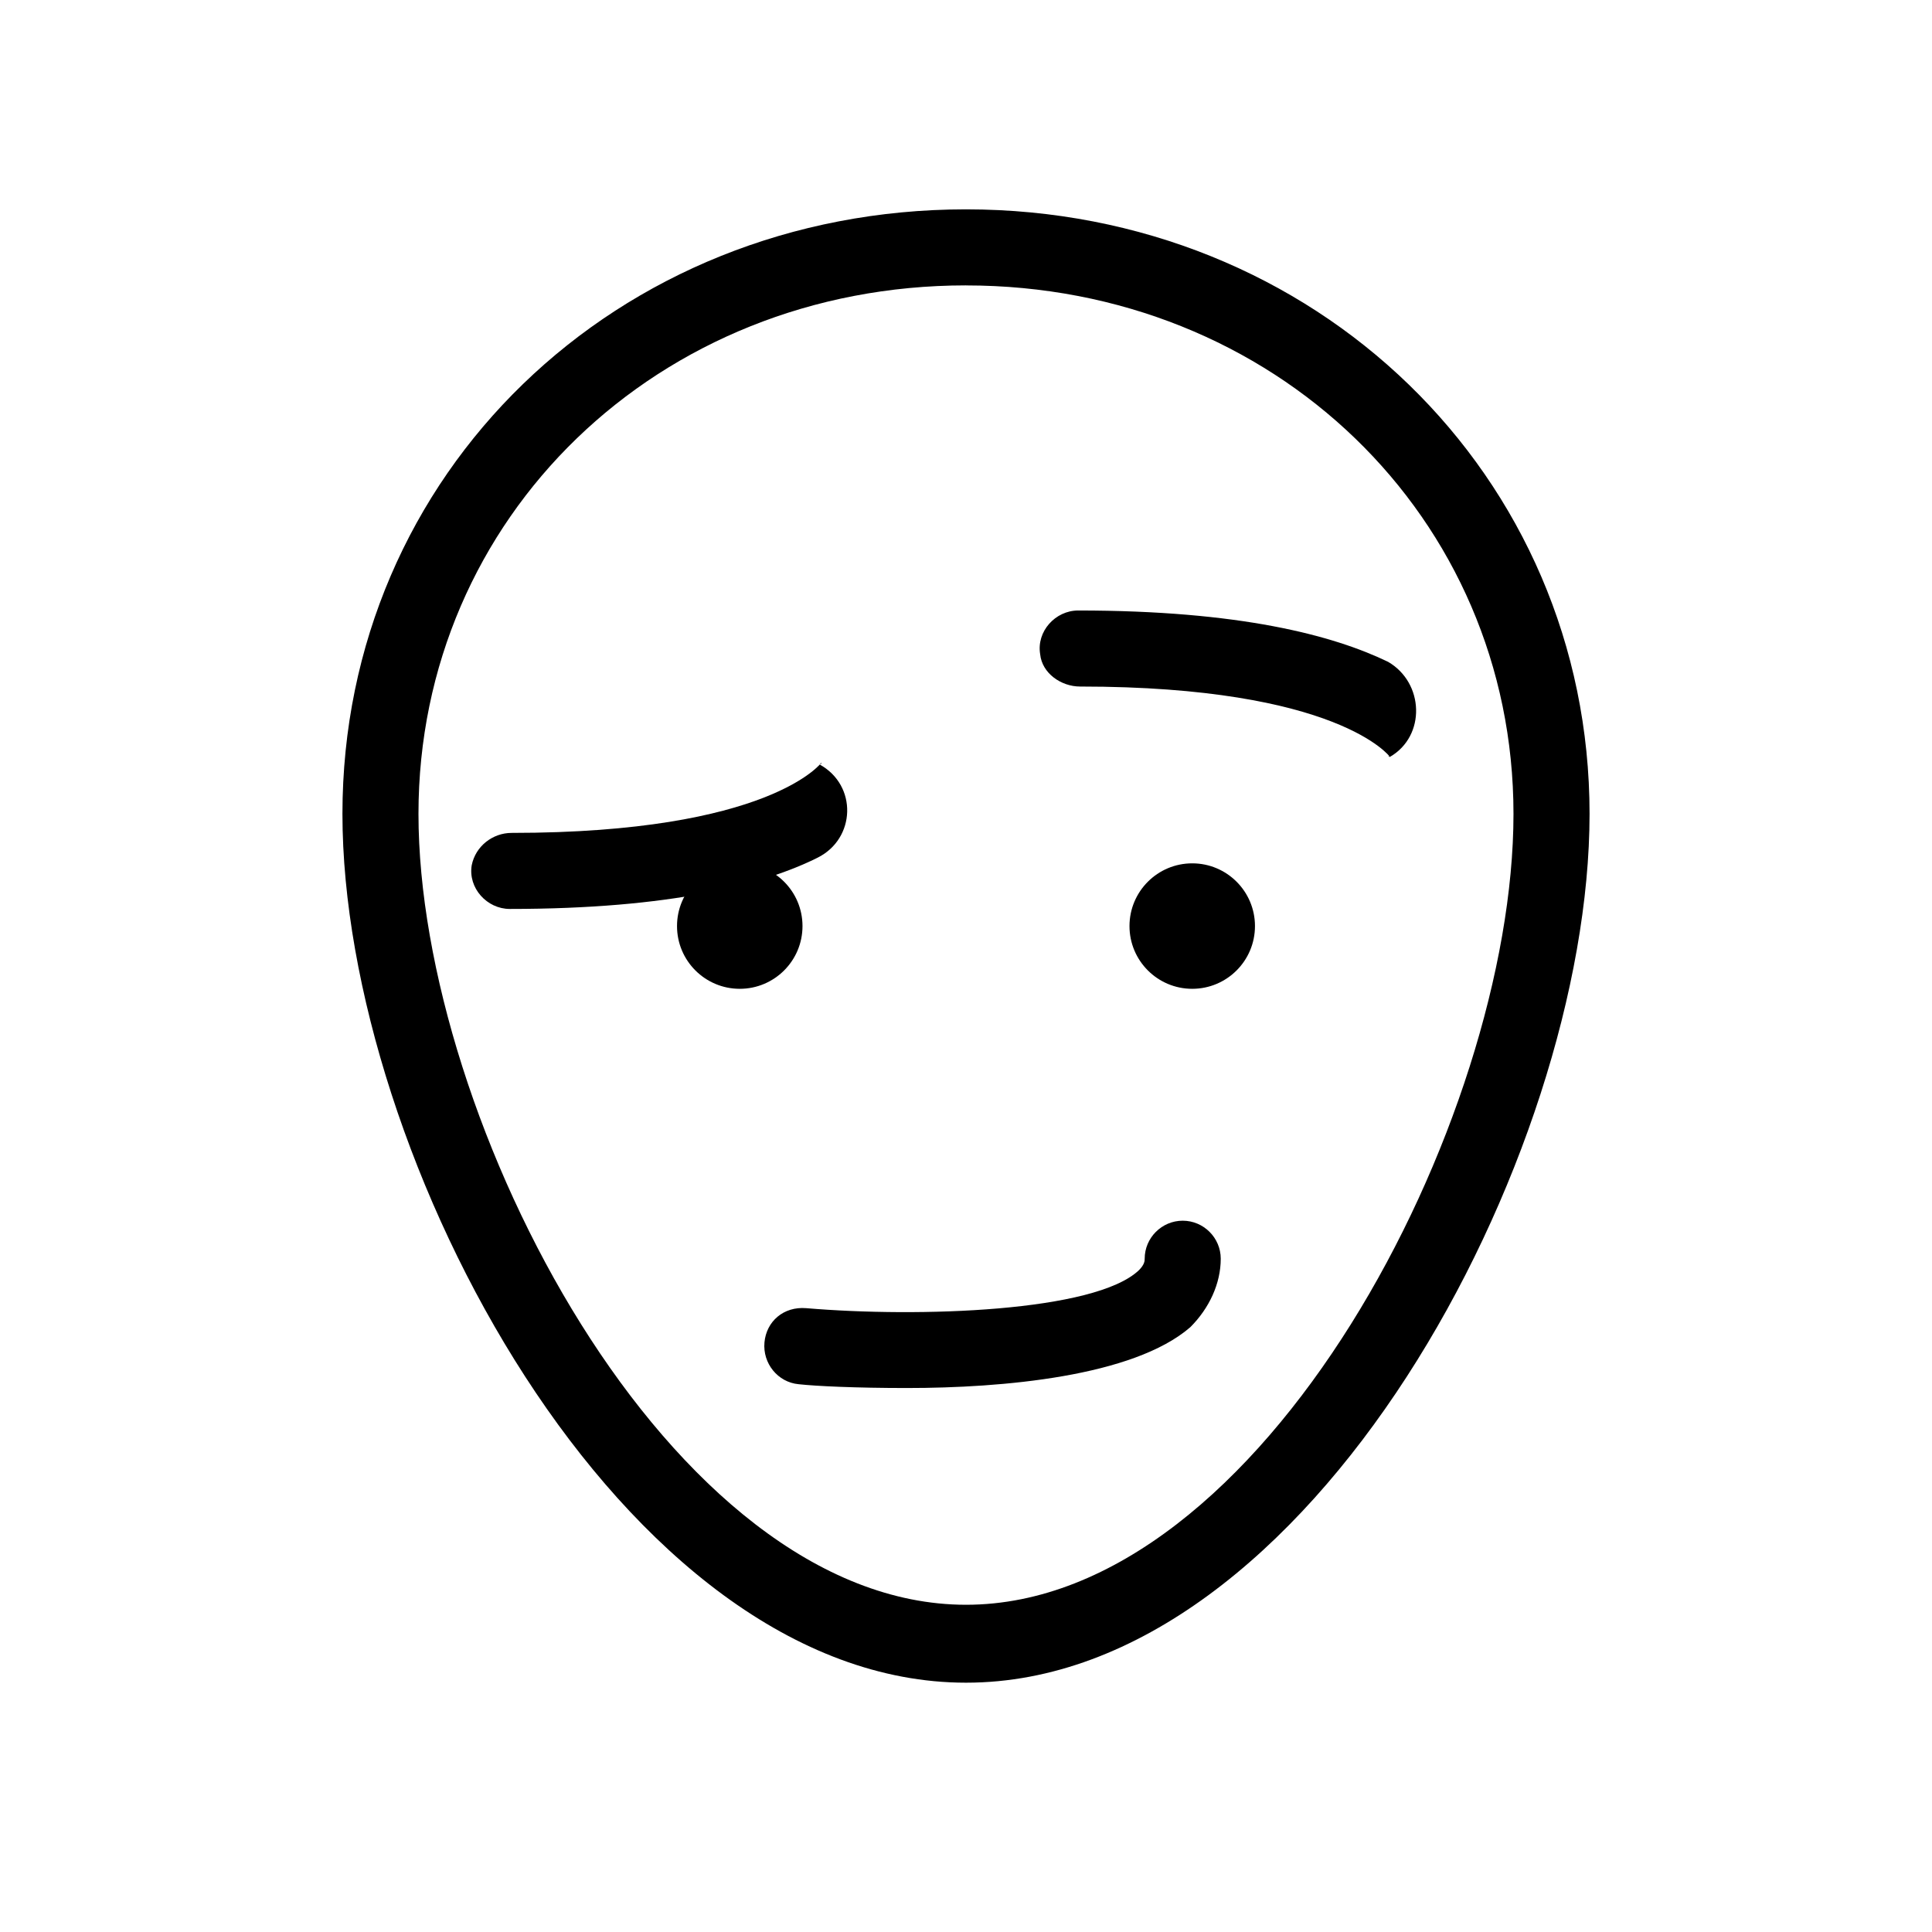 <?xml version="1.0" encoding="UTF-8"?>
<!-- Uploaded to: ICON Repo, www.iconrepo.com, Generator: ICON Repo Mixer Tools -->
<svg fill="#000000" width="800px" height="800px" version="1.1" viewBox="144 144 512 512" xmlns="http://www.w3.org/2000/svg">
 <g>
  <path d="m400 589.93c-91.191 0-165.25-139.55-165.25-230.24 0-90.184 72.547-160.21 165.25-160.21 92.699 0 165.25 70.535 165.25 160.21-0.004 90.684-74.062 230.24-165.25 230.24zm0-370.3c-81.617 0-145.1 61.465-145.1 140.06 0 81.113 66.504 209.59 145.1 209.59s145.09-128.47 145.09-209.58c0-78.598-63.477-140.06-145.09-140.06z"/>
  <path d="m279.09 384.88c-6.047 0-11.082-5.543-10.078-11.586 1.008-5.039 5.543-8.566 10.578-8.566 68.52 0 82.121-18.641 82.121-18.641 0 0.504-0.504 0.504-0.504 0.504 10.078 5.543 9.574 19.648-0.504 24.688-14.105 7.055-38.793 13.602-81.613 13.602z"/>
  <path d="m512.35 344.58s-13.602-18.641-82.121-18.641c-5.039 0-10.078-3.527-10.578-8.566-1.008-6.047 4.031-11.586 10.078-11.586 42.824 0 67.512 6.551 82.121 13.602 9.57 5.543 10.074 19.652 0.5 25.191-0.504-0.504-0.504 0 0 0z"/>
  <path d="m356.67 389.42c0 9.184-7.445 16.625-16.625 16.625-9.184 0-16.629-7.441-16.629-16.625 0-9.18 7.445-16.625 16.629-16.625 9.18 0 16.625 7.445 16.625 16.625"/>
  <path d="m476.58 389.42c0 9.184-7.445 16.625-16.625 16.625-9.184 0-16.629-7.441-16.629-16.625 0-9.18 7.445-16.625 16.629-16.625 9.18 0 16.625 7.445 16.625 16.625"/>
  <path d="m384.38 511.84c-13.602 0-24.184-0.504-28.719-1.008-5.543-0.504-9.574-5.543-9.07-11.082 0.504-5.543 5.039-9.574 11.082-9.07 29.727 2.519 76.578 1.008 88.168-10.078 1.512-1.512 1.512-2.519 1.512-3.023 0-5.543 4.535-10.078 10.078-10.078 5.543 0 10.078 4.535 10.078 10.078 0 6.551-3.023 13.098-8.062 18.137-15.113 13.102-49.875 16.125-75.066 16.125z"/>
 </g>
</svg>